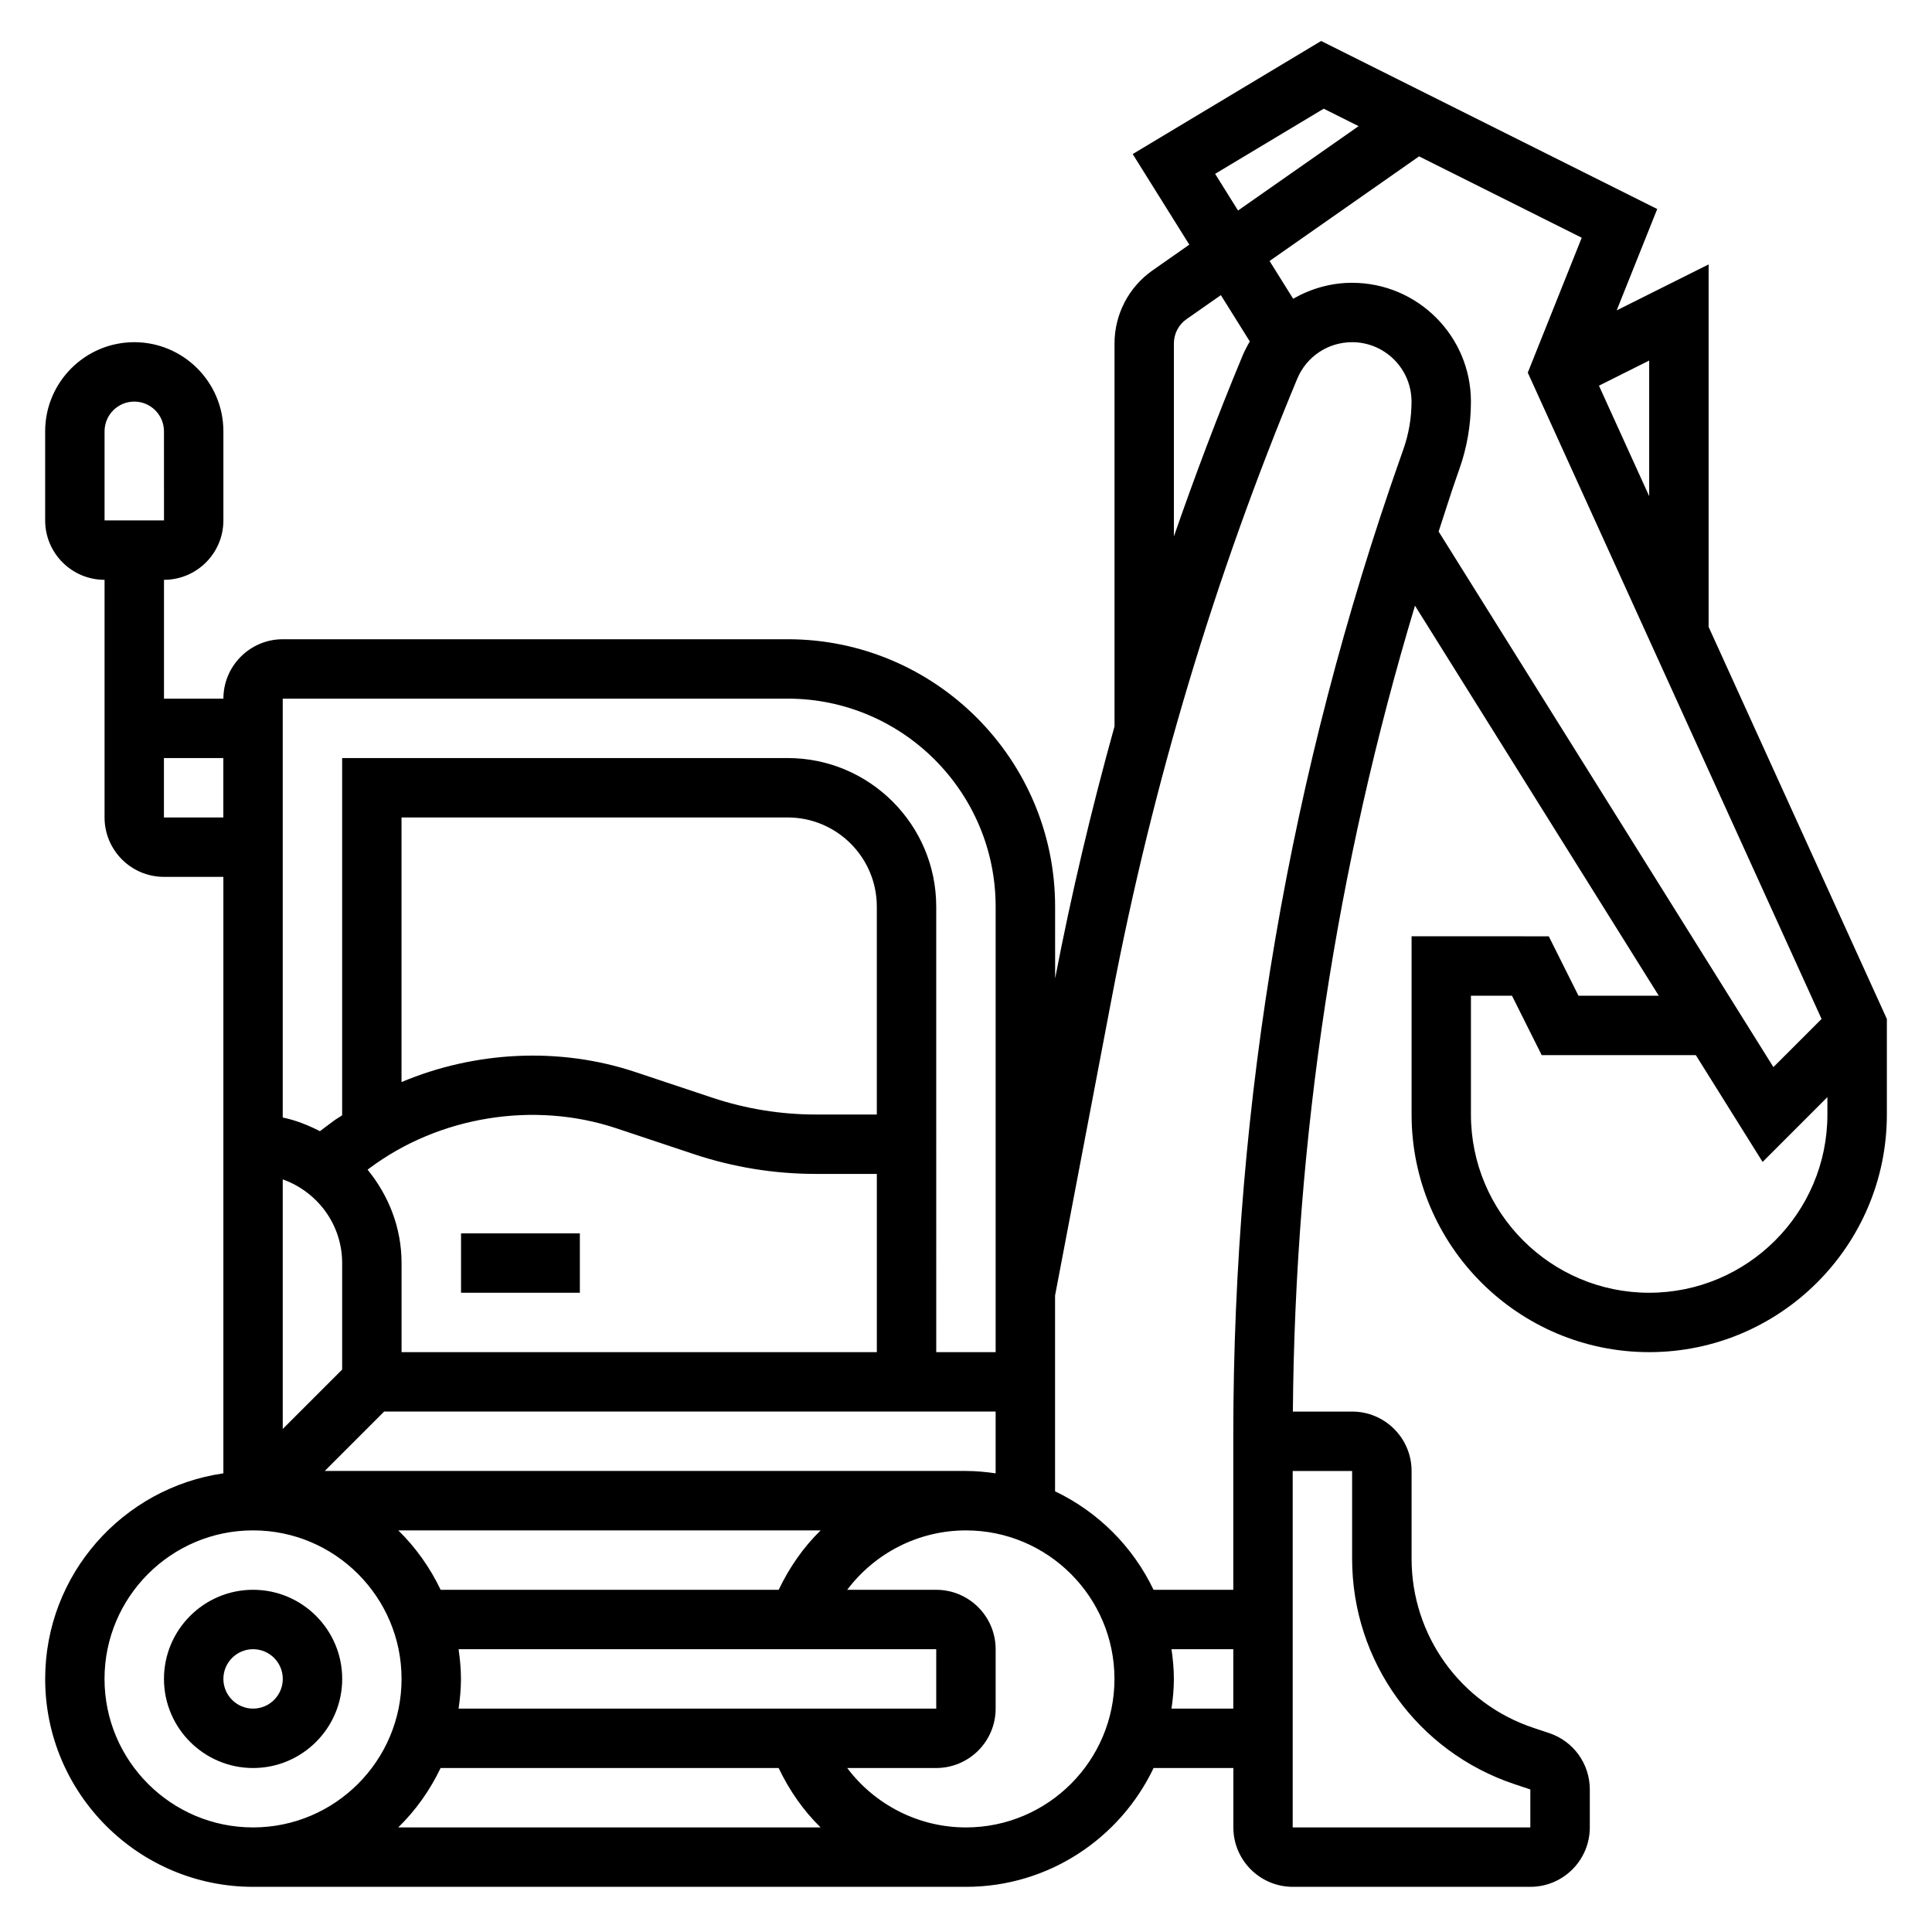 <?xml version="1.0" encoding="UTF-8"?>
<!-- Uploaded to: ICON Repo, www.svgrepo.com, Generator: ICON Repo Mixer Tools -->
<svg fill="#000000" width="800px" height="800px" version="1.1" viewBox="144 144 512 512" xmlns="http://www.w3.org/2000/svg">
 <g>
  <path d="m211.07 565.31c-13.02 0-23.617 10.598-23.617 23.617 0 13.02 10.598 23.617 23.617 23.617 13.02 0 23.617-10.598 23.617-23.617 0-13.023-10.598-23.617-23.617-23.617zm0 31.488c-4.344 0-7.871-3.535-7.871-7.871 0-4.336 3.527-7.871 7.871-7.871s7.871 3.535 7.871 7.871c0 4.336-3.527 7.871-7.871 7.871z"/>
  <path d="m266.18 470.85h31.488v15.742h-31.488z"/>
  <path d="m596.8 310.13v-96.055l-24.363 12.18 10.746-26.859-89.066-44.535-49.941 29.969 15.004 24.008-9.746 6.82c-6.305 4.422-10.074 11.648-10.074 19.355v101.48c-6.141 22.059-11.422 44.352-15.742 66.801l-0.004-19.039c0-39.062-31.781-70.848-70.848-70.848h-133.82c-8.684 0-15.742 7.062-15.742 15.742h-15.746v-31.488c8.684 0 15.742-7.062 15.742-15.742v-23.617c0-13.02-10.598-23.617-23.617-23.617s-23.617 10.598-23.617 23.617v23.617c0 8.684 7.062 15.742 15.742 15.742v62.977c0 8.684 7.062 15.742 15.742 15.742h15.742v158.07c-26.645 3.844-47.223 26.777-47.223 54.477 0 30.387 24.727 55.105 55.105 55.105h188.93c21.922 0 40.84-12.902 49.711-31.488h21.137v15.742c0 8.684 7.062 15.742 15.742 15.742h62.977c8.684 0 15.742-7.062 15.742-15.742v-10.066c0-6.785-4.328-12.793-10.77-14.934l-4.164-1.387c-19.324-6.445-32.297-24.457-32.297-44.812v-23.262c0-8.684-7.062-15.742-15.742-15.742h-15.719c0.59-72.598 11.5-144.24 32.363-213.57l64.602 103.36h-21.277l-7.871-15.742-36.355-0.004v47.23c0 34.723 28.254 62.977 62.977 62.977 34.723 0 62.977-28.254 62.977-62.977v-25.324zm-425.09-51.832c0-4.336 3.527-7.871 7.871-7.871s7.871 3.535 7.871 7.871l0.008 23.617h-15.75zm409.34 17.195-13.312-29.285 13.312-6.66zm-115.03-85.422 28.781-17.262 9.242 4.621-31.953 22.363zm-10.926 44.941c0-2.566 1.25-4.977 3.363-6.445l9.086-6.352 7.668 12.273c-0.715 1.227-1.387 2.496-1.945 3.84-6.551 15.727-12.57 31.699-18.168 47.824zm-55.102 298.81h-169.93l15.742-15.742 162.05-0.004v16.375c-2.582-0.371-5.195-0.629-7.871-0.629zm-134.46 62.977c0.371-2.582 0.629-5.195 0.629-7.871 0-2.676-0.262-5.289-0.629-7.871l126.58-0.004v15.742zm-4.762-31.488c-2.809-5.894-6.606-11.227-11.219-15.742h111.93c-4.574 4.473-8.297 9.816-11.117 15.742zm-41.84-108.76c9.141 3.258 15.742 11.918 15.742 22.168v28.23l-15.742 15.742zm31.488 45.785v-23.617c0-9.414-3.465-17.957-9.004-24.742l0.418-0.316c18.469-13.84 43.668-17.941 65.551-10.637l20.469 6.824c10.449 3.484 21.344 5.254 32.359 5.254h16.16v47.23zm125.95-62.977h-16.16c-9.328 0-18.531-1.496-27.387-4.441l-20.469-6.824c-20.129-6.707-42.5-5.527-61.945 2.668v-70.125h102.34c13.02 0 23.617 10.598 23.617 23.617v55.105zm-23.617-110.21c30.379 0 55.105 24.719 55.105 55.105v118.08h-15.742l-0.004-118.08c0-21.703-17.656-39.359-39.359-39.359h-118.08v94.676c-0.746 0.527-1.559 0.953-2.289 1.504l-3.598 2.699c-3.106-1.582-6.356-2.902-9.859-3.621v-111zm-165.31 31.488v-15.742h15.742v15.742zm-15.742 228.29c0-21.703 17.656-39.359 39.359-39.359 21.703 0 39.359 17.656 39.359 39.359s-17.656 39.359-39.359 39.359c-21.703 0.004-39.359-17.656-39.359-39.359zm89.07 23.617h89.582c2.824 5.926 6.543 11.273 11.117 15.742l-111.93 0.004c4.621-4.519 8.418-9.852 11.227-15.746zm139.22 15.746c-12.586 0-24.16-6.031-31.465-15.742l23.59-0.004c8.684 0 15.742-7.062 15.742-15.742v-15.742c0-8.684-7.062-15.742-15.742-15.742h-23.594c7.305-9.715 18.879-15.742 31.465-15.742 21.703 0 39.359 17.656 39.359 39.359 0.004 21.695-17.652 39.355-39.355 39.355zm54.473-31.488c0.371-2.582 0.629-5.195 0.629-7.871 0-2.676-0.262-5.289-0.629-7.871l16.375-0.004v15.742zm47.863-62.977v23.262c0 27.152 17.301 51.16 43.066 59.75l4.164 1.383v10.07h-62.977v-94.465zm-31.488-9.551v41.039h-21.137c-5.449-11.414-14.68-20.648-26.098-26.098v-51.875l15.145-79.523c10.66-55.914 27.152-110.9 49.035-163.44 2.457-5.891 8.156-9.691 14.543-9.691 8.684 0 15.742 7.062 15.742 15.742 0 4.336-0.73 8.598-2.172 12.684l-0.629 1.785c-29.488 83.539-44.43 170.8-44.43 259.38zm31.488-305.33c-5.637 0-10.965 1.559-15.625 4.227l-6.25-10.004 39.613-27.727 43.113 21.562-14.297 35.754 77.855 171.28-12.762 12.762-88.719-141.93c1.621-4.914 3.133-9.848 4.856-14.738l0.621-1.777c2.051-5.762 3.082-11.793 3.082-17.918 0-17.367-14.125-31.488-31.488-31.488zm78.719 267.65c-26.047 0-47.23-21.184-47.23-47.23v-31.488h10.879l7.871 15.742h40.848l17.695 28.309 17.172-17.176v4.613c0 26.047-21.184 47.23-47.234 47.23z"/>
 </g>
</svg>